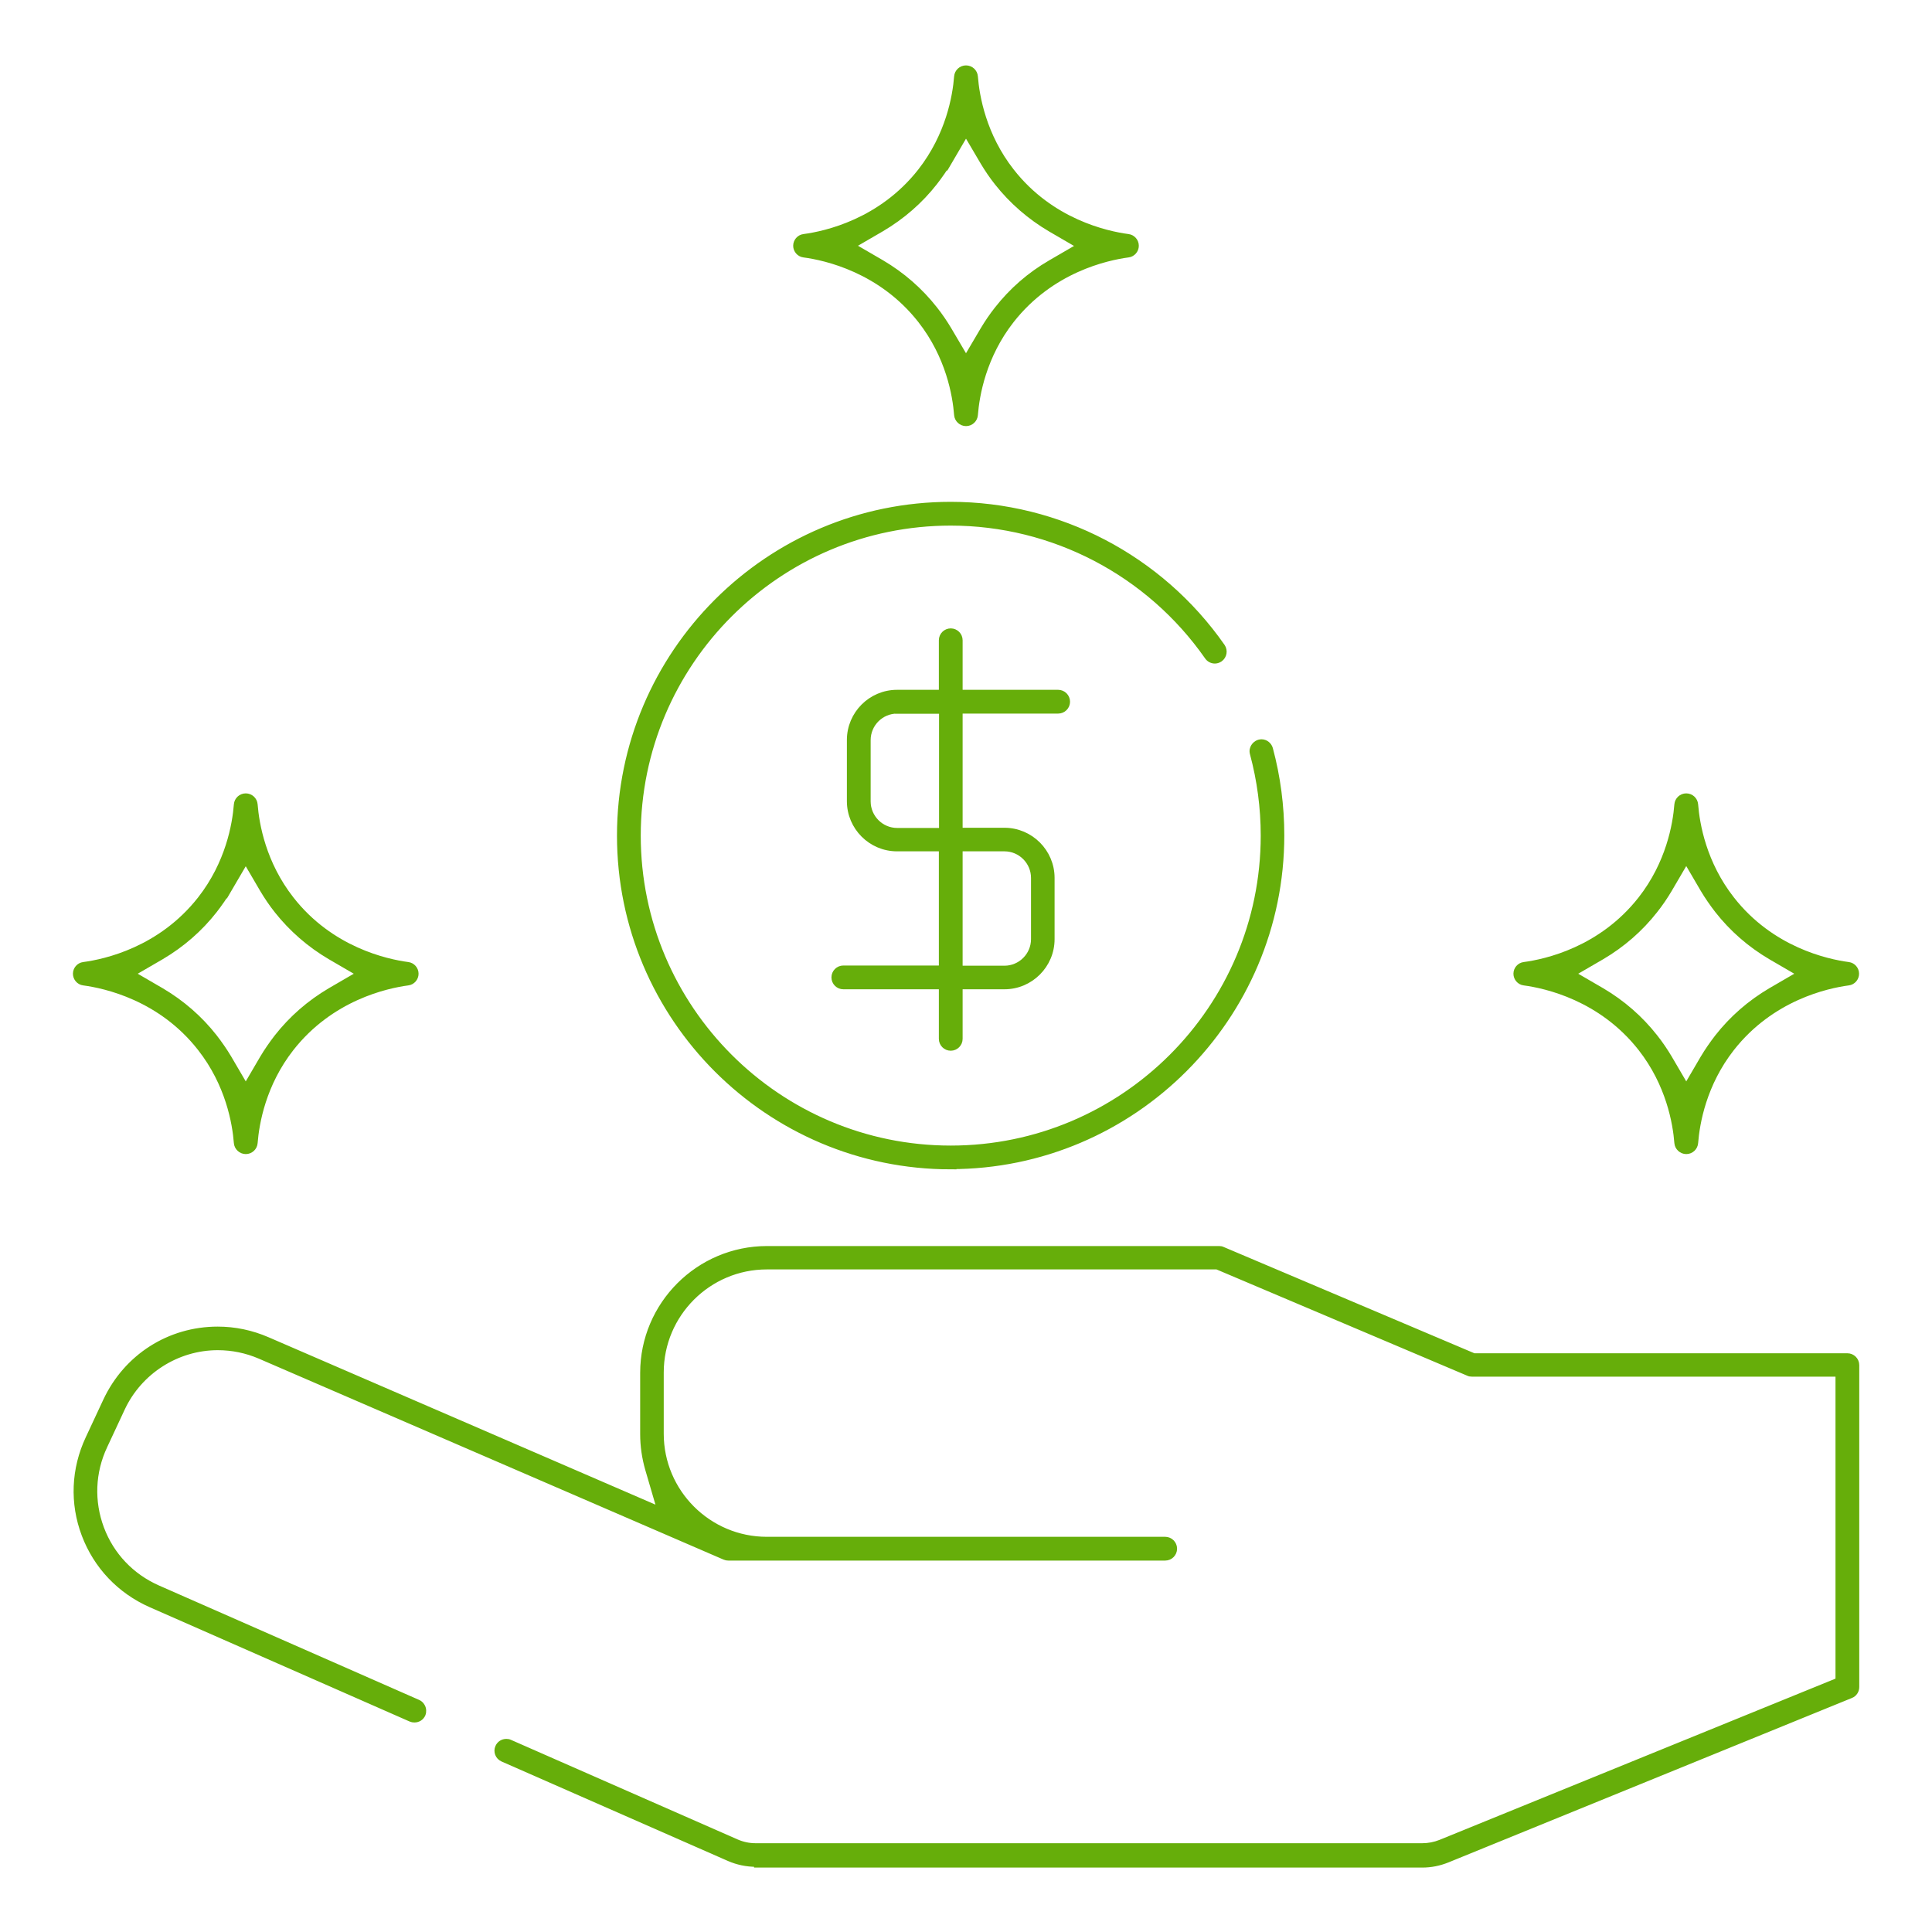 <?xml version="1.0" encoding="UTF-8"?>
<svg id="Layer_3" data-name="Layer 3" xmlns="http://www.w3.org/2000/svg" viewBox="0 0 100 100">
  <defs>
    <style>
      .cls-1 {
        fill: #66ae0a;
        stroke: #66ae0a;
        stroke-miterlimit: 10;
        stroke-width: .25px;
      }
    </style>
  </defs>
  <path class="cls-1" d="m39.12,96.5c-.48,0-.95-.1-1.39-.29l-11.72-5.15c-.25-.11-.36-.4-.25-.64.08-.18.25-.29.45-.29.07,0,.13.01.19.04l11.72,5.15c.32.14.65.21,1,.21h34.49c.32,0,.64-.06.94-.18l20.58-8.38v-15.84h-18.95c-.07,0-.13-.01-.19-.04l-13-5.51h-23.3c-3.01,0-5.46,2.45-5.46,5.46v3.17c0,3.01,2.45,5.46,5.46,5.46h20.62c.27,0,.49.22.49.49s-.22.49-.49.49h-22.61c-.07,0-.13-.01-.2-.04l-24.05-10.4c-.7-.3-1.43-.45-2.18-.45-2.1,0-4.04,1.24-4.93,3.15l-.91,1.95c-.63,1.34-.69,2.85-.17,4.24.52,1.39,1.56,2.48,2.92,3.08l13.46,5.92c.16.07.23.2.26.27s.06.21,0,.37c-.08.18-.25.29-.45.29-.07,0-.13-.01-.2-.04l-13.46-5.92c-1.6-.71-2.82-1.99-3.44-3.63-.62-1.64-.54-3.41.2-4.99l.91-1.95c1.07-2.29,3.3-3.71,5.81-3.71.88,0,1.75.18,2.58.54l20.27,8.77-.6-2.05c-.17-.59-.26-1.2-.26-1.82v-3.17c0-3.55,2.89-6.44,6.44-6.44h23.4c.07,0,.13.01.19.04l13,5.51h19.33c.27,0,.49.22.49.49v16.66c0,.2-.12.38-.3.45l-20.88,8.51c-.42.17-.86.26-1.31.26h-34.49Z"/>
  <path class="cls-1" d="m49.21,60.4c-9.46,0-17.15-7.69-17.15-17.15s7.69-17.15,17.15-17.15c5.6,0,10.86,2.75,14.07,7.35.15.22.1.52-.12.68-.1.07-.21.09-.28.09-.16,0-.31-.08-.4-.21-3.03-4.34-7.99-6.93-13.27-6.93-8.92,0-16.17,7.25-16.17,16.17s7.25,16.17,16.17,16.17,16.17-7.25,16.17-16.17c0-1.44-.19-2.86-.56-4.24-.05-.17.01-.3.05-.37.04-.07.13-.18.29-.23.04-.01.09-.02.13-.02.22,0,.41.15.47.36.39,1.45.59,2.96.59,4.49,0,9.45-7.69,17.15-17.15,17.15Z"/>
  <path class="cls-1" d="m49.21,54.26c-.27,0-.49-.22-.49-.49v-2.69h-5.07c-.27,0-.49-.22-.49-.49s.22-.49.49-.49h5.07v-6.16h-2.29c-1.36,0-2.47-1.11-2.47-2.47v-3.17c0-1.36,1.11-2.47,2.47-2.47h2.29v-2.69c0-.27.22-.49.49-.49s.49.22.49.49v2.69h5.07c.27,0,.49.22.49.49s-.22.49-.49.49h-5.07v6.16h2.29c1.36,0,2.47,1.11,2.47,2.47v3.17c0,1.36-1.11,2.47-2.47,2.47h-2.29v2.69c0,.27-.22.49-.49.49Zm.49-4.15h2.29c.82,0,1.5-.67,1.5-1.5v-3.17c0-.82-.67-1.5-1.5-1.5h-2.29s0,6.16,0,6.16Zm-3.26-13.3c-.83,0-1.5.67-1.5,1.5v3.17c0,.82.67,1.5,1.5,1.5h2.29v-6.16h-2.29Z"/>
  <path class="cls-1" d="m87.28,59.61c-.25,0-.47-.2-.49-.45-.08-1.03-.43-3.04-1.88-4.89-2.05-2.61-4.9-3.24-6.03-3.39-.24-.03-.42-.24-.42-.48s.18-.45.42-.48c1.13-.15,3.98-.78,6.03-3.39,1.45-1.85,1.8-3.86,1.88-4.89.02-.25.23-.45.49-.45s.47.2.49.45c.08,1.03.43,3.04,1.88,4.89,2.04,2.61,4.9,3.24,6.03,3.39.24.03.42.24.42.48s-.18.45-.42.48c-1.13.15-3.98.78-6.03,3.39-1.45,1.85-1.8,3.86-1.88,4.89-.02.25-.23.45-.49.45Zm-.86-13.56c-.22.37-.47.74-.74,1.08-.76.97-1.69,1.78-2.76,2.41l-1.48.86,1.48.86c1.07.63,2,1.44,2.76,2.41.27.34.52.71.74,1.08l.86,1.47.86-1.47c.22-.37.47-.73.74-1.08.76-.97,1.69-1.78,2.76-2.41l1.48-.86-1.48-.86c-1.07-.63-2-1.44-2.76-2.41-.27-.35-.52-.71-.74-1.08l-.86-1.47-.86,1.47Z"/>
  <path class="cls-1" d="m50,21.93c-.25,0-.47-.2-.49-.45-.08-1.03-.43-3.04-1.88-4.89-2.04-2.6-4.89-3.24-6.03-3.39-.24-.03-.42-.24-.42-.48s.18-.45.42-.48c1.13-.15,3.98-.78,6.03-3.39,1.45-1.86,1.8-3.86,1.88-4.89.02-.25.23-.45.49-.45s.47.2.49.45c.08,1.03.43,3.04,1.88,4.89,2.04,2.61,4.9,3.24,6.03,3.39.24.03.42.24.42.48s-.18.45-.42.48c-1.13.15-3.98.78-6.03,3.39-1.45,1.85-1.8,3.86-1.88,4.89-.02.25-.23.45-.49.45Zm-.86-13.56c-.22.37-.47.73-.74,1.08-.76.97-1.69,1.78-2.76,2.41l-1.48.86,1.48.86c1.07.63,2,1.44,2.76,2.41.27.34.52.71.74,1.08l.86,1.46.86-1.46c.22-.37.47-.74.74-1.08.76-.97,1.69-1.78,2.76-2.4l1.48-.86-1.48-.86c-1.07-.63-2-1.44-2.76-2.4-.27-.34-.52-.71-.74-1.08l-.86-1.46-.86,1.47Z"/>
  <path class="cls-1" d="m12.72,59.61c-.25,0-.47-.2-.49-.45-.08-1.03-.43-3.04-1.88-4.89-2.04-2.61-4.9-3.24-6.03-3.39-.24-.03-.42-.24-.42-.48s.18-.45.42-.48c1.13-.15,3.98-.78,6.03-3.39,1.45-1.85,1.8-3.86,1.88-4.89.02-.25.23-.45.49-.45s.47.2.49.45c.08,1.03.43,3.04,1.88,4.89,2.04,2.61,4.9,3.24,6.03,3.39.24.03.42.24.42.48s-.18.45-.42.48c-1.13.15-3.98.78-6.03,3.39-1.45,1.85-1.8,3.86-1.88,4.89-.02.25-.23.45-.49.45Zm-.86-13.56c-.22.37-.47.73-.74,1.08-.76.97-1.69,1.78-2.76,2.41l-1.48.86,1.48.86c1.07.63,2,1.44,2.76,2.41.27.35.52.71.74,1.08l.86,1.47.86-1.47c.22-.37.47-.73.74-1.08.76-.97,1.69-1.78,2.76-2.41l1.48-.86-1.48-.86c-1.07-.63-2-1.44-2.76-2.4-.27-.34-.52-.71-.74-1.08l-.86-1.47-.86,1.47Z"/>
</svg>